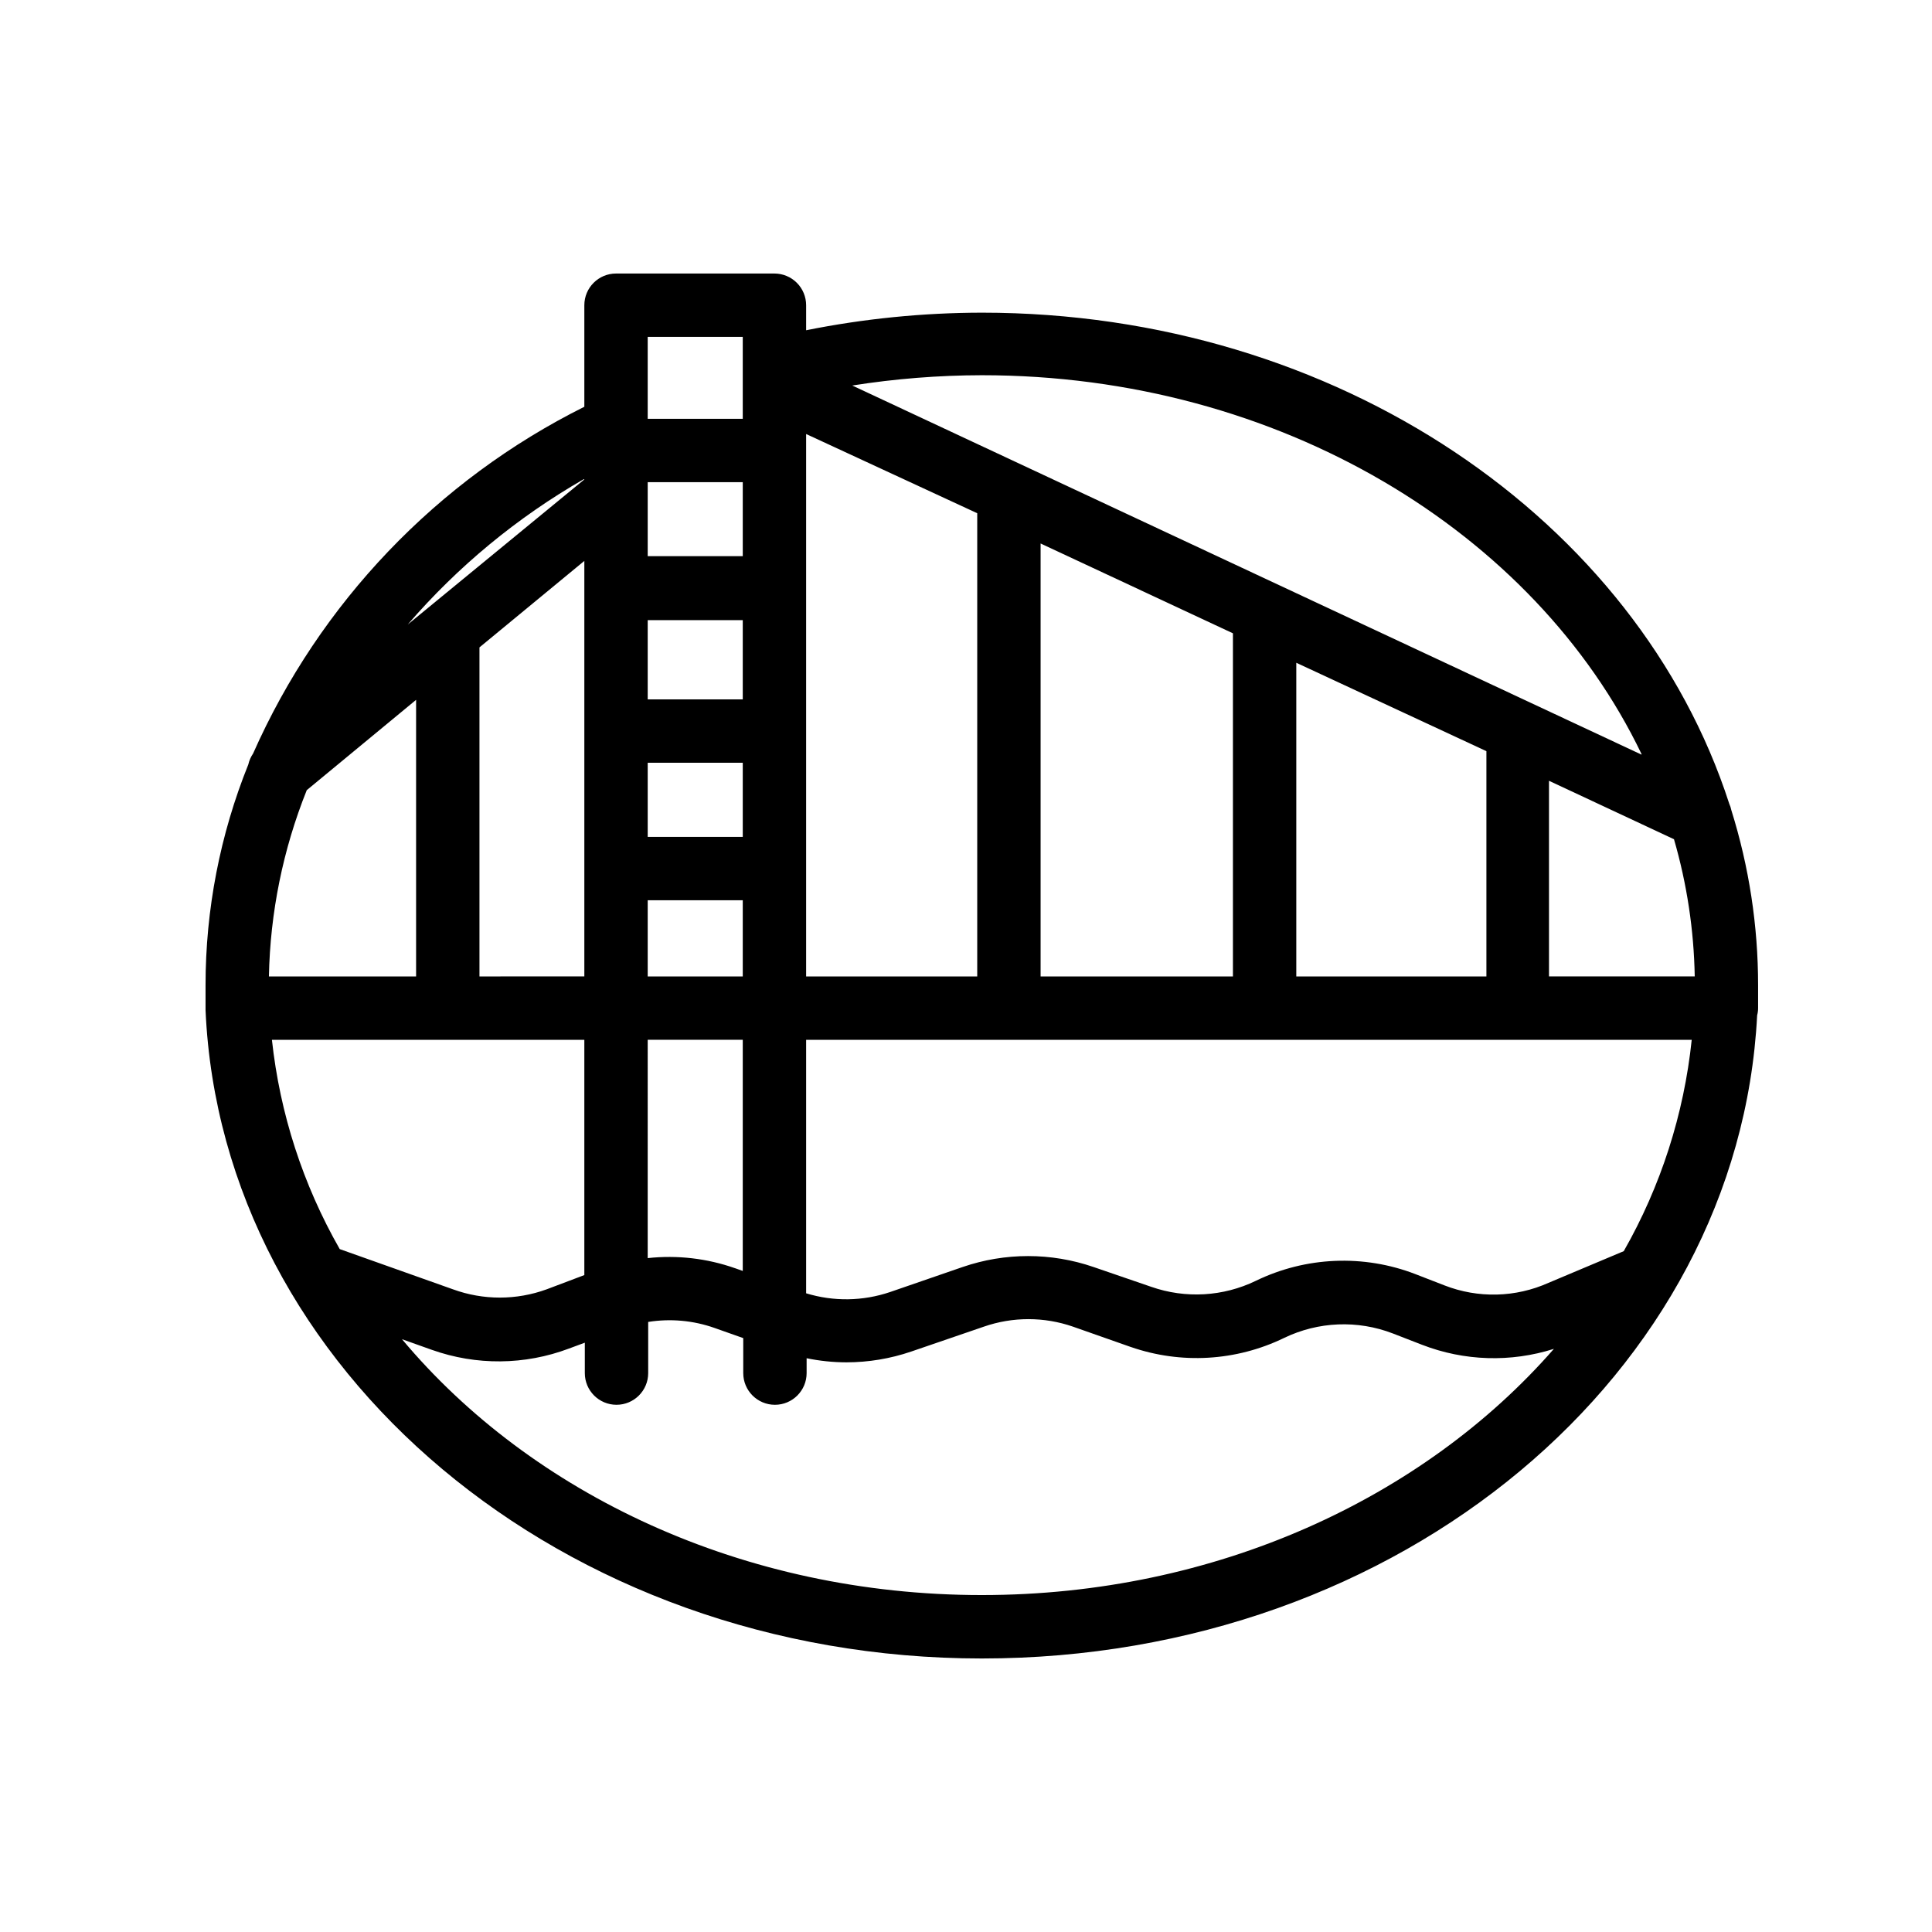 <?xml version="1.0" encoding="UTF-8"?>
<!-- Uploaded to: ICON Repo, www.iconrepo.com, Generator: ICON Repo Mixer Tools -->
<svg fill="#000000" width="800px" height="800px" version="1.1" viewBox="144 144 512 512" xmlns="http://www.w3.org/2000/svg">
 <path d="m602.82 358.69c-0.117-0.578-0.301-1.145-0.547-1.68-24.266-75.109-103.83-130.15-198.08-130.15-15.633 0.027-31.227 1.586-46.559 4.66v-6.633c0-2.227-0.887-4.363-2.461-5.938-1.574-1.574-3.711-2.461-5.938-2.461h-41.984c-4.637 0-8.395 3.762-8.395 8.398v26.91c-39.066 19.484-70.113 51.988-87.789 91.906-0.602 0.875-1.027 1.859-1.262 2.894-7.488 18.59-11.336 38.445-11.332 58.484v5.793 0.293 0.004c-0.02 0.18-0.02 0.363 0 0.543 4.199 95.305 94.633 171.8 205.72 171.8 111.09 0 200.64-75.57 205.47-170.46 0.164-0.613 0.25-1.25 0.25-1.887v-1.387-4.703c0-15.734-2.394-31.375-7.094-46.391zm-28.508 116.88-19.941 8.395c-8.734 3.91-18.672 4.152-27.586 0.672l-7.684-2.981h0.004c-13.73-5.293-29.039-4.652-42.281 1.766-8.668 4.203-18.656 4.777-27.75 1.594l-15.281-5.246c-11.238-3.863-23.441-3.863-34.68 0l-19.23 6.633c-7.199 2.441-14.98 2.559-22.25 0.336v-67.176h234.69c-2.059 19.715-8.191 38.789-18.012 56.008zm-358.25-56.008h82.793v62.348l-9.992 3.777c-8.016 2.918-16.801 2.918-24.812 0l-30.02-10.664c-9.742-17.055-15.859-35.934-17.969-55.461zm9.238-66.168 28.969-23.93v73.305h-39.004c0.328-16.93 3.731-33.66 10.031-49.375zm262.23 49.375v-83.129l50.383 23.426v59.703zm-16.793 0h-50.969v-114.74l50.969 23.805zm-67.762 0h-45.344v-143.75l45.344 20.992zm-87.328-56.637h25.191v19.648h-25.191zm25.191-16.793h-25.191v-20.992h25.191zm-25.191 53.234h25.191v20.195h-25.191zm25.191-91.191h-25.191v-19.605h25.191zm-41.984 111.38-27.793 0.004v-87.199l27.793-22.922zm16.793 16.793h25.191v61.258l-2.016-0.715v0.004c-7.426-2.621-15.348-3.539-23.176-2.688zm238.85-16.793v-51.848l33.125 15.492c3.43 11.824 5.277 24.051 5.5 36.359zm24.52-58.777-209.16-97.82c11.359-1.797 22.84-2.707 34.34-2.727 78.848 0 146.57 41.562 174.82 100.38zm-238.18-110.71v21.707h-25.191v-21.707zm-41.984 37.785-46.812 38.457c13.27-15.395 29.059-28.426 46.688-38.543zm105.34 295.65c-63.27 0-119.36-26.828-153.66-67.805l7.894 2.812c11.777 4.195 24.66 4.074 36.355-0.336l4.199-1.555v8.062c0 4.637 3.758 8.395 8.398 8.395 4.637 0 8.395-3.758 8.395-8.395v-13.562c5.906-0.941 11.953-0.395 17.594 1.598l7.598 2.688v9.277c0 4.637 3.758 8.395 8.398 8.395 4.637 0 8.395-3.758 8.395-8.395v-3.945c3.469 0.715 7 1.082 10.539 1.09 5.84-0.004 11.645-0.969 17.172-2.856l19.23-6.59h-0.004c7.668-2.668 16.012-2.668 23.68 0l15.281 5.375v-0.004c13.328 4.629 27.949 3.769 40.641-2.391 9.039-4.367 19.48-4.793 28.844-1.176l7.684 2.981c11.191 4.34 23.531 4.727 34.973 1.09-34.594 39.594-89.676 65.246-151.61 65.246z"/>
</svg>